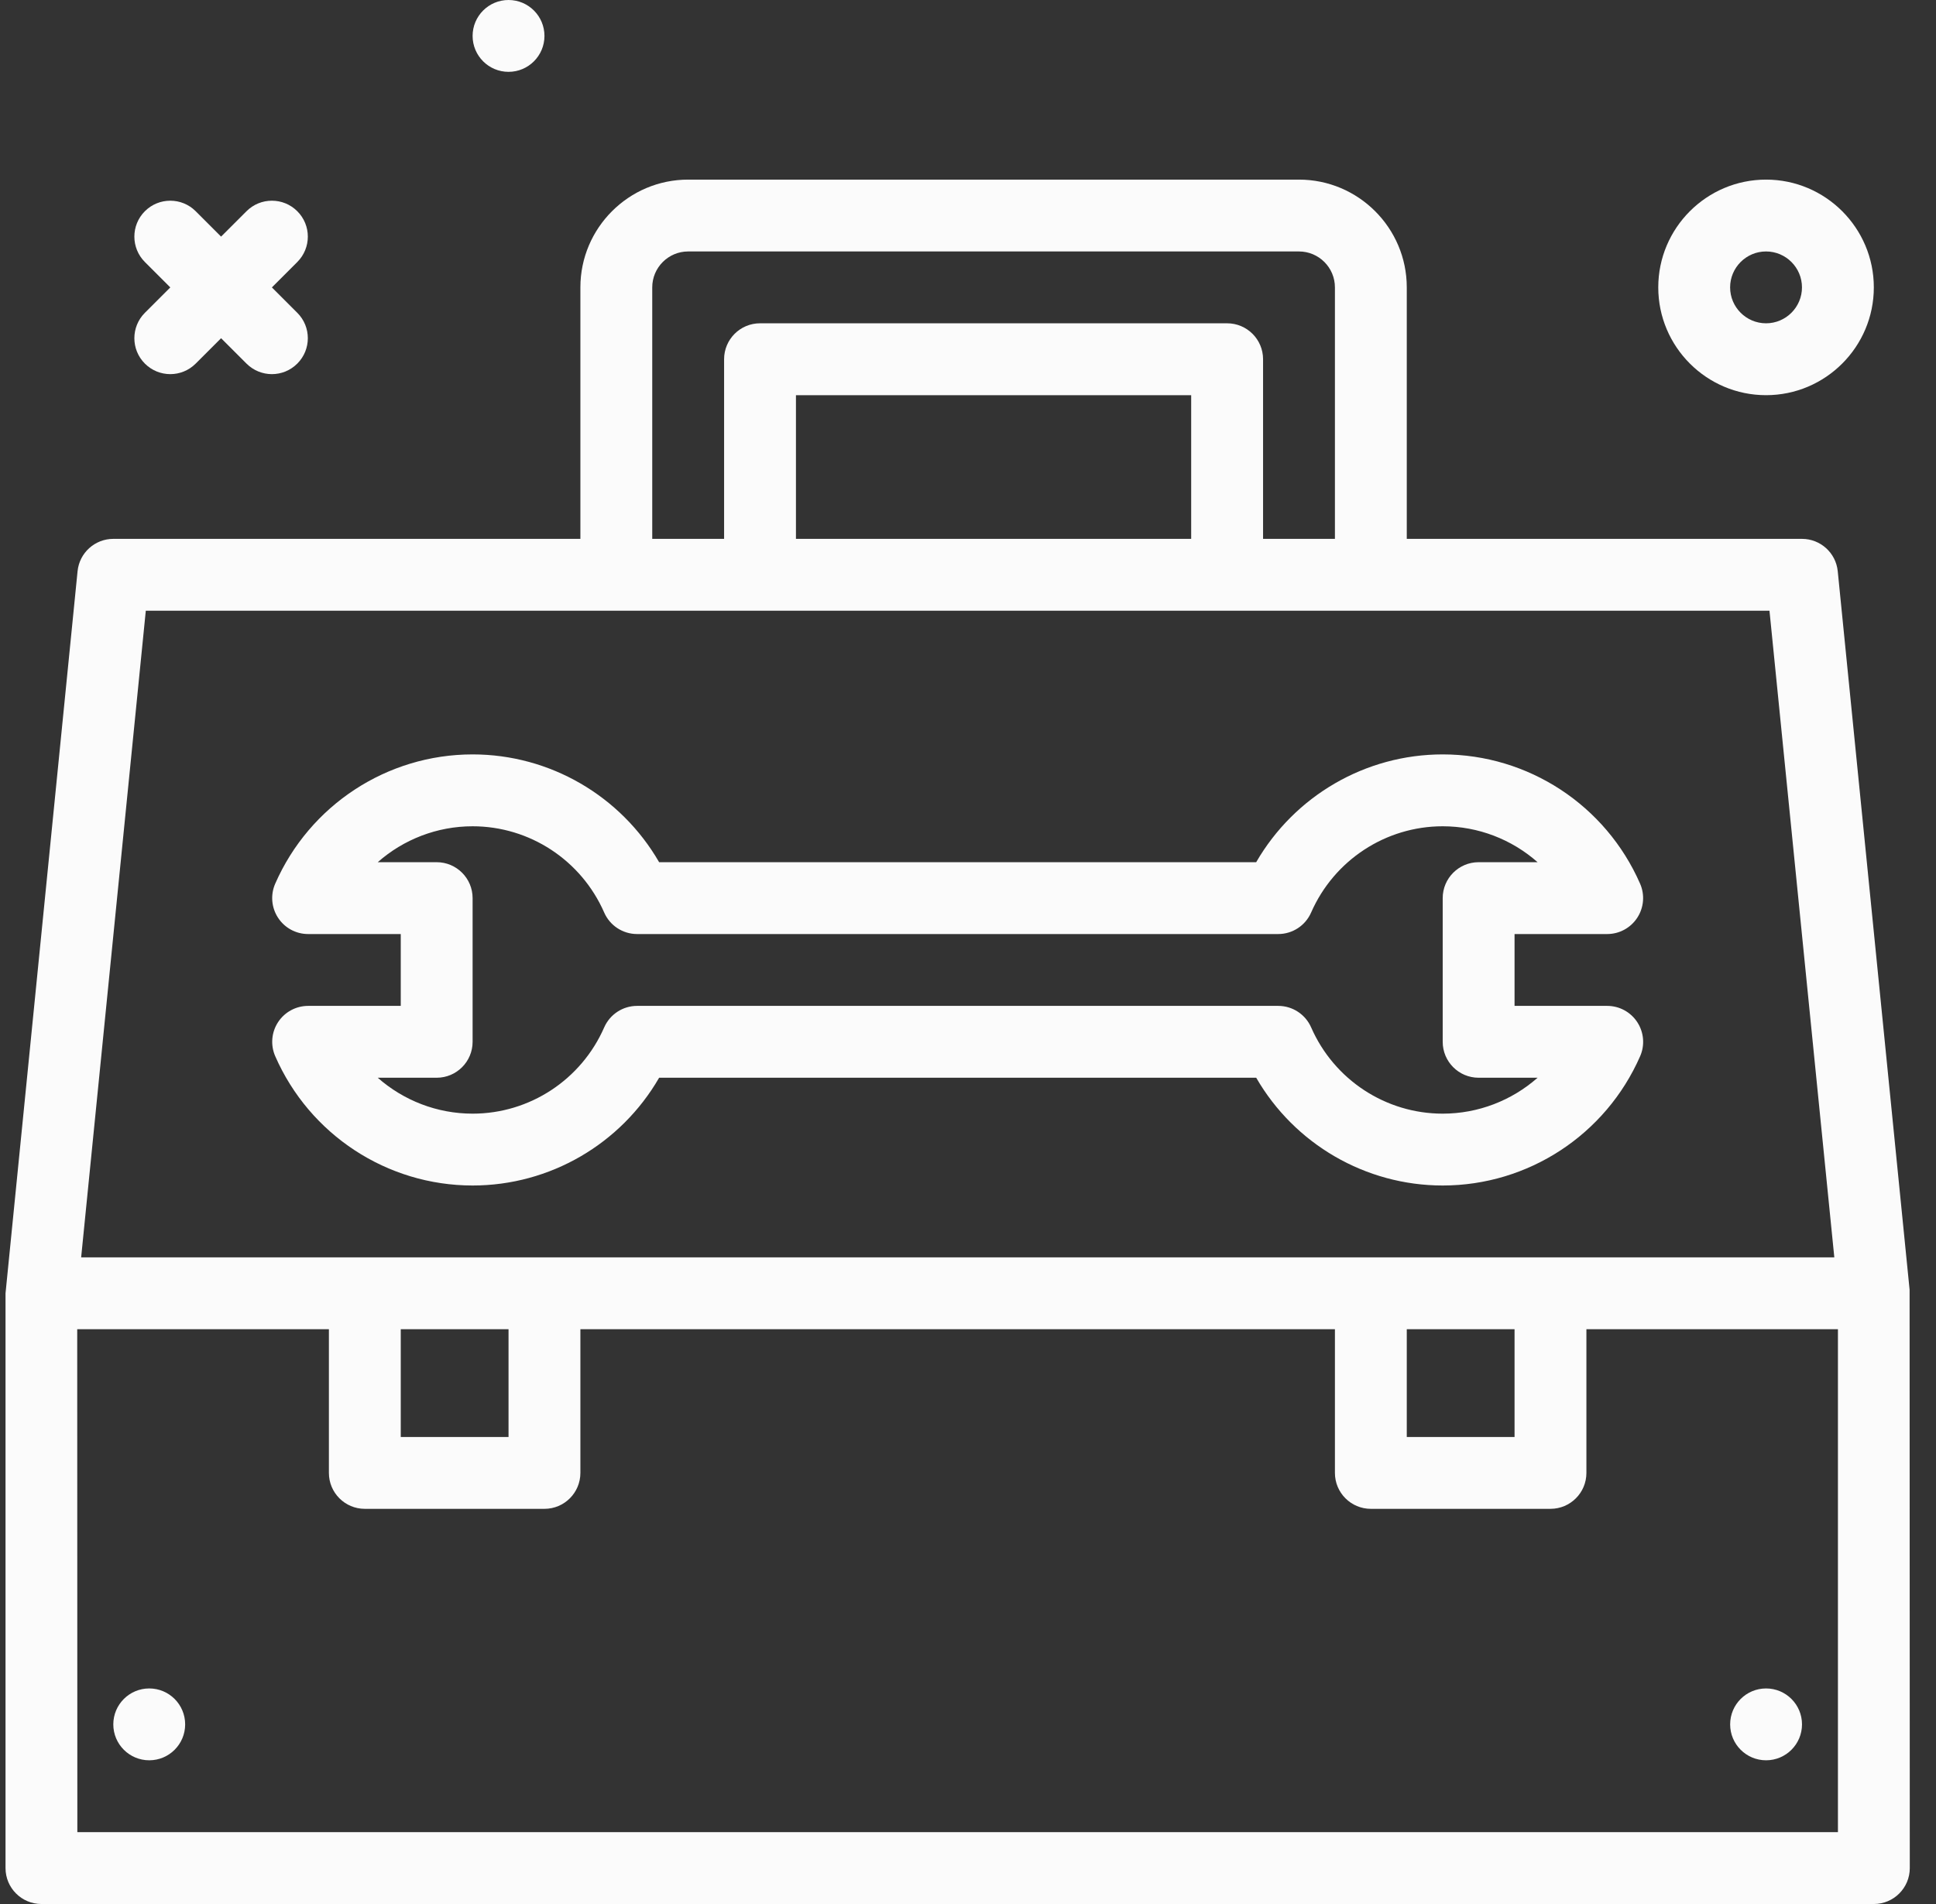 <svg width="61" height="60" viewBox="0 0 61 60" fill="none" xmlns="http://www.w3.org/2000/svg">
<rect x="0" y="0" width="61" height="60" fill="#333333" stroke="none"/>
<path d="M16.023 2.264C16.648 2.264 17.155 1.757 17.155 1.132C17.155 0.507 16.648 0 16.023 0C15.398 0 14.891 0.507 14.891 1.132C14.891 1.757 15.398 2.264 16.023 2.264Z" fill="#FBFBFB"/>
<path d="M55.645 12.453C57.518 12.453 59.041 10.929 59.041 9.056C59.041 7.184 57.518 5.66 55.645 5.66C53.773 5.66 52.249 7.184 52.249 9.056C52.249 10.929 53.773 12.453 55.645 12.453ZM55.645 7.924C56.269 7.924 56.777 8.432 56.777 9.056C56.777 9.68 56.269 10.188 55.645 10.188C55.021 10.188 54.513 9.68 54.513 9.056C54.513 8.432 55.021 7.924 55.645 7.924Z" fill="#FBFBFB"/>
<path d="M4.565 11.458C4.786 11.679 5.076 11.79 5.366 11.79C5.655 11.79 5.945 11.679 6.166 11.458L6.966 10.658L7.767 11.458C7.988 11.679 8.278 11.79 8.567 11.79C8.857 11.79 9.146 11.679 9.367 11.458C9.81 11.016 9.81 10.299 9.367 9.857L8.567 9.057L9.367 8.257C9.81 7.814 9.81 7.098 9.367 6.656C8.925 6.214 8.209 6.214 7.767 6.656L6.966 7.456L6.166 6.656C5.724 6.214 5.007 6.214 4.565 6.656C4.123 7.098 4.123 7.814 4.565 8.257L5.366 9.057L4.565 9.857C4.123 10.3 4.123 11.016 4.565 11.458Z" fill="#FBFBFB"/>
<path d="M60.168 40.642L57.904 18C57.846 17.422 57.359 16.981 56.778 16.981H44.325V9.056C44.325 7.184 42.801 5.66 40.928 5.66H21.683C19.811 5.66 18.287 7.184 18.287 9.056V16.981H3.57C2.988 16.981 2.502 17.422 2.444 18L0.174 40.755V58.868C0.174 59.493 0.681 60 1.306 60H59.042C59.667 60 60.174 59.493 60.174 58.868L60.168 40.642ZM20.551 9.056C20.551 8.432 21.059 7.924 21.683 7.924H40.928C41.553 7.924 42.061 8.432 42.061 9.056V16.981H39.797V11.32C39.797 10.695 39.29 10.188 38.664 10.188H23.947C23.322 10.188 22.815 10.695 22.815 11.32V16.981H20.551V9.056ZM37.532 16.981H25.079V12.453H37.532V16.981ZM4.594 19.245H55.753L57.796 39.622H2.557L4.594 19.245ZM44.325 41.887H47.721V45.283H44.325V41.887ZM12.627 41.887H16.023V45.283H12.627V41.887ZM2.437 57.736L2.433 41.887H10.363V46.415C10.363 47.04 10.869 47.547 11.495 47.547H17.155C17.78 47.547 18.287 47.04 18.287 46.415V41.887H42.061V46.415C42.061 47.04 42.568 47.547 43.193 47.547H48.853C49.478 47.547 49.985 47.04 49.985 46.415V41.887H57.91V57.736H2.437Z" fill="#FBFBFB"/>
<path d="M4.702 55.471C5.328 55.471 5.834 54.964 5.834 54.339C5.834 53.714 5.328 53.207 4.702 53.207C4.077 53.207 3.57 53.714 3.57 54.339C3.57 54.964 4.077 55.471 4.702 55.471Z" fill="#FBFBFB"/>
<path d="M55.646 55.471C56.271 55.471 56.778 54.964 56.778 54.339C56.778 53.714 56.271 53.207 55.646 53.207C55.02 53.207 54.514 53.714 54.514 54.339C54.514 54.964 55.02 55.471 55.646 55.471Z" fill="#FBFBFB"/>
<path d="M9.709 31.698C9.327 31.698 8.97 31.891 8.761 32.211C8.552 32.531 8.519 32.934 8.672 33.284C9.755 35.759 12.197 37.358 14.891 37.358C17.331 37.358 19.564 36.047 20.768 33.962H39.581C40.785 36.047 43.018 37.358 45.458 37.358C48.152 37.358 50.594 35.759 51.678 33.284C51.831 32.934 51.797 32.531 51.588 32.211C51.379 31.891 51.023 31.698 50.641 31.698H47.721V29.434H50.64C51.022 29.434 51.378 29.241 51.587 28.921C51.796 28.601 51.83 28.198 51.677 27.848C50.594 25.372 48.152 23.773 45.457 23.773C43.017 23.773 40.785 25.085 39.58 27.17H20.768C19.564 25.085 17.331 23.773 14.891 23.773C12.196 23.773 9.755 25.372 8.671 27.848C8.518 28.198 8.552 28.601 8.761 28.921C8.969 29.241 9.326 29.434 9.708 29.434H12.627V31.698H9.709ZM13.759 27.17H11.902C12.713 26.454 13.769 26.038 14.891 26.038C16.687 26.038 18.314 27.105 19.037 28.756C19.217 29.168 19.624 29.434 20.074 29.434H40.274C40.724 29.434 41.131 29.168 41.311 28.756C42.035 27.105 43.662 26.038 45.457 26.038C46.58 26.038 47.636 26.454 48.447 27.17H46.589C45.964 27.17 45.457 27.677 45.457 28.302V32.83C45.457 33.455 45.964 33.962 46.589 33.962H48.447C47.636 34.677 46.579 35.094 45.457 35.094C43.662 35.094 42.035 34.027 41.312 32.376C41.131 31.964 40.725 31.698 40.275 31.698H20.074C19.624 31.698 19.218 31.964 19.037 32.376C18.314 34.027 16.687 35.094 14.891 35.094C13.769 35.094 12.713 34.677 11.902 33.962H13.759C14.384 33.962 14.891 33.455 14.891 32.83V28.302C14.891 27.677 14.384 27.17 13.759 27.17Z" fill="#FBFBFB"/>
</svg>
